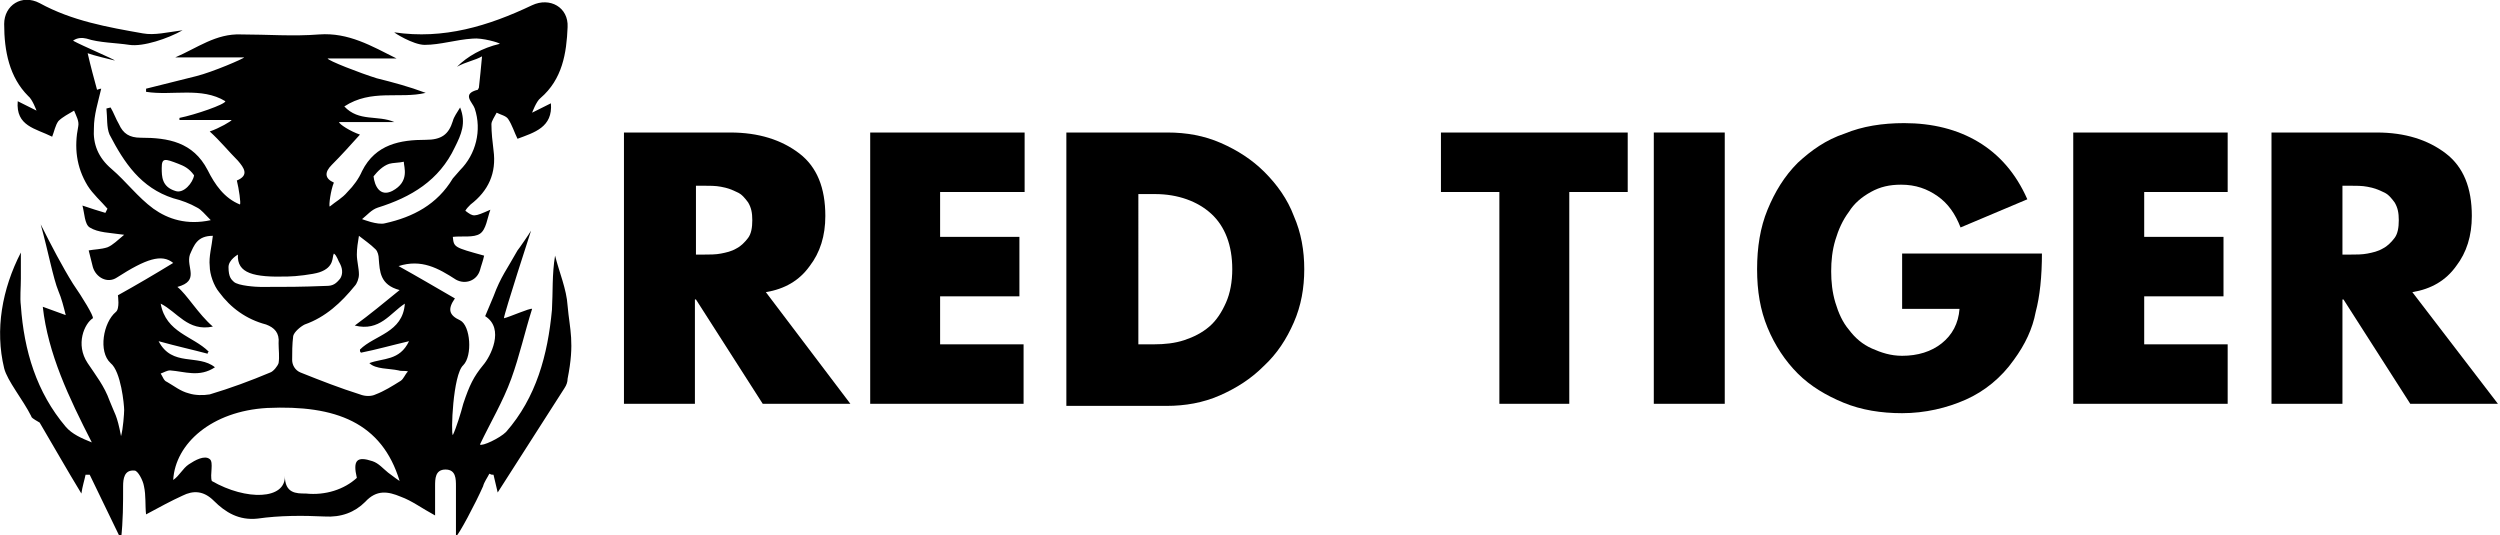 <?xml version="1.0" encoding="utf-8"?>
<!-- Generator: Adobe Illustrator 24.0.0, SVG Export Plug-In . SVG Version: 6.00 Build 0)  -->
<svg version="1.1" id="Layer_1" xmlns="http://www.w3.org/2000/svg" xmlns:xlink="http://www.w3.org/1999/xlink" x="0px" y="0px"
	 viewBox="0 0 239.6 51.3" style="enable-background:new 0 0 239.6 51.3;" xml:space="preserve">
<g>
	<g>
		<path d="M81.5,38.7h-8.4l-6.4-10h-0.1v10h-6.8v-26H70c2.7,0,4.9,0.7,6.6,2c1.7,1.3,2.5,3.3,2.5,6c0,1.9-0.5,3.5-1.5,4.8
			c-1,1.4-2.4,2.2-4.2,2.5L81.5,38.7z M66.7,24.4h0.7c0.6,0,1.2,0,1.7-0.1c0.5-0.1,1-0.2,1.5-0.5c0.4-0.2,0.8-0.6,1.1-1
			c0.3-0.4,0.4-1,0.4-1.7c0-0.7-0.1-1.2-0.4-1.7c-0.3-0.4-0.6-0.8-1.1-1c-0.4-0.2-0.9-0.4-1.5-0.5c-0.5-0.1-1.1-0.1-1.7-0.1h-0.7
			V24.4z"/>
		<path d="M90.1,18.4v4.3h7.6v5.7h-7.6V33h8v5.7H83.4v-26h14.8v5.7H90.1z"/>
		<path d="M102.3,12.7h9.6c1.8,0,3.5,0.3,5.1,1c1.6,0.7,3,1.6,4.2,2.8c1.2,1.2,2.2,2.6,2.8,4.2c0.7,1.6,1,3.3,1,5.1s-0.3,3.5-1,5.1
			c-0.7,1.6-1.6,3-2.9,4.2c-1.2,1.2-2.6,2.1-4.2,2.8c-1.6,0.7-3.3,1-5.1,1h-9.6V12.7z M109.1,33h1.5c1,0,2-0.1,2.9-0.4
			c0.9-0.3,1.7-0.7,2.4-1.3s1.2-1.4,1.6-2.3c0.4-0.9,0.6-2,0.6-3.2c0-2.3-0.7-4.1-2-5.3s-3.2-1.9-5.4-1.9h-1.6V33z"/>
		<path d="M150.5,38.7h-6.8V18.4h-5.6v-5.7h17.9v5.7h-5.6V38.7z"/>
		<path d="M165.3,38.7h-6.8v-26h6.8V38.7z"/>
		<path d="M195.7,24.2c0,2.3-0.2,4.2-0.6,5.7c-0.3,1.6-1,3.1-2.1,4.6c-1.2,1.7-2.8,3-4.6,3.8c-1.8,0.8-3.9,1.3-6.1,1.3
			c-2,0-3.9-0.3-5.6-1c-1.7-0.7-3.2-1.6-4.4-2.8c-1.2-1.2-2.2-2.7-2.9-4.4c-0.7-1.7-1-3.5-1-5.6c0-2.1,0.3-4,1-5.7
			c0.7-1.7,1.6-3.2,2.9-4.5c1.3-1.2,2.7-2.2,4.5-2.8c1.7-0.7,3.6-1,5.7-1c2.7,0,5.1,0.6,7.1,1.8c2,1.2,3.6,3,4.7,5.5l-6.4,2.7
			c-0.5-1.3-1.2-2.3-2.2-3c-1-0.7-2.1-1.1-3.5-1.1c-1.1,0-2,0.2-2.9,0.7c-0.9,0.5-1.6,1.1-2.1,1.9c-0.6,0.8-1,1.7-1.3,2.7
			c-0.3,1-0.4,2-0.4,3c0,1,0.1,2,0.4,3c0.3,1,0.7,1.9,1.3,2.6c0.6,0.8,1.3,1.4,2.2,1.8c0.9,0.4,1.8,0.7,2.9,0.7
			c1.5,0,2.8-0.4,3.8-1.2c1-0.8,1.6-1.9,1.7-3.3h-5.5v-5.3H195.7z"/>
		<path d="M205.5,18.4v4.3h7.6v5.7h-7.6V33h8v5.7h-14.8v-26h14.8v5.7H205.5z"/>
		<path d="M239.4,38.7H231l-6.4-10h-0.1v10h-6.8v-26h10.1c2.7,0,4.9,0.7,6.6,2c1.7,1.3,2.5,3.3,2.5,6c0,1.9-0.5,3.5-1.5,4.8
			c-1,1.4-2.4,2.2-4.2,2.5L239.4,38.7z M224.5,24.4h0.7c0.6,0,1.2,0,1.7-0.1c0.5-0.1,1-0.2,1.5-0.5c0.4-0.2,0.8-0.6,1.1-1
			c0.3-0.4,0.4-1,0.4-1.7c0-0.7-0.1-1.2-0.4-1.7c-0.3-0.4-0.6-0.8-1.1-1c-0.4-0.2-0.9-0.4-1.5-0.5c-0.5-0.1-1.1-0.1-1.7-0.1h-0.7
			V24.4z"/>
	</g>
	<g>
		<path d="M17.5,2.9c-1.4,0.8-3.8,1.6-5.1,1.4c-1.3-0.2-2.9-0.2-4.1-0.6C7.9,3.6,7.4,3.6,7,3.9c0.9,0.5,4,1.8,4,1.9
			c-0.4-0.1-2.1-0.5-2.6-0.7c0.3,1.3,0.6,2.4,0.9,3.5c0.1,0,0.2-0.1,0.4-0.1C9.4,9.8,9,11,9,12.3c-0.1,1.5,0.4,2.8,1.7,3.9
			c1.4,1.2,2.5,2.7,4,3.8c1.4,1,3.2,1.6,5.5,1.1c-0.6-0.6-0.9-1-1.3-1.2c-0.7-0.4-1.5-0.7-2.3-0.9c-3.1-1-4.7-3.4-6.1-6.1
			c-0.3-0.7-0.2-1.6-0.3-2.5l0.4-0.1c0.3,0.5,0.5,1.1,0.8,1.6c0.4,0.9,1,1.3,2.1,1.3c2.6,0,5,0.4,6.4,3.1c0.7,1.4,1.6,2.7,3.1,3.3
			c0.1-0.1-0.1-1.5-0.3-2.3c1.2-0.5,0.7-1.2,0.1-1.9c-0.9-0.9-1.7-1.9-2.7-2.8c0.9-0.3,2.1-1,2.1-1.1c-1.7,0-3.3,0-5,0
			c0-0.1,0-0.1,0-0.2c1.5-0.3,4.4-1.3,4.4-1.6c-2.3-1.4-5.1-0.5-7.6-0.9c0-0.2,0-0.2,0-0.3c1.6-0.4,3.2-0.8,4.8-1.2
			c1.6-0.4,4.6-1.7,4.6-1.8h-6.6c2.1-0.9,3.9-2.3,6.3-2.2c2.5,0,5,0.2,7.5,0c2.8-0.2,5,1.1,7.4,2.3h-6.6c0,0.2,3.1,1.4,4.7,1.9
			c1.6,0.4,3.1,0.8,4.7,1.4c-2.5,0.6-5.2-0.4-7.8,1.3c1.4,1.5,3.2,0.8,4.8,1.5h-5.3c0,0.2,1.1,0.9,2,1.2c-0.9,1-1.8,2-2.7,2.9
			c-0.7,0.7-0.7,1.3,0.2,1.7c-0.3,0.7-0.5,2.2-0.4,2.3c0.6-0.5,1.2-0.8,1.7-1.4c0.6-0.6,1.1-1.3,1.4-2c1.3-2.6,3.7-3,6.1-3
			c1.5,0,2.2-0.5,2.6-1.8c0.1-0.4,0.4-0.8,0.7-1.3c0.6,1.5,0.1,2.6-0.5,3.8c-1.5,3.2-4.2,4.8-7.4,5.8c-0.6,0.2-1,0.7-1.5,1.1
			c0,0,1.5,0.6,2.2,0.4c2.7-0.6,5-1.8,6.5-4.3c0.2-0.2,0.5-0.6,0.7-0.8c1.5-1.5,2.1-3.8,1.4-5.9c-0.2-0.6-1.3-1.4,0.3-1.8
			c0,0,0.1-0.2,0.1-0.2c0.1-0.9,0.2-1.9,0.3-3c-0.7,0.4-1.5,0.5-2.4,1c1-1,2.4-1.8,4.1-2.2c0-0.1-1.7-0.6-2.6-0.5
			c-1.6,0.1-3.1,0.6-4.6,0.6c-1.1,0-3-1.2-2.9-1.2c4.7,0.7,9-0.6,13.2-2.6c1.7-0.8,3.5,0.2,3.4,2.1c-0.1,2.5-0.5,5-2.6,6.8
			c-0.4,0.3-0.8,1.4-0.8,1.4l1.8-0.9c0.2,2.3-1.6,2.8-3.2,3.4c-0.3-0.6-0.5-1.3-0.9-1.9c-0.2-0.3-0.7-0.4-1.1-0.6
			c-0.2,0.4-0.5,0.8-0.5,1.1c0,0.8,0.1,1.7,0.2,2.5c0.3,2.2-0.5,3.9-2.2,5.2c-0.2,0.2-0.4,0.4-0.5,0.6c0.8,0.6,0.8,0.6,2.4-0.1
			c-0.3,0.8-0.4,1.9-1,2.3c-0.6,0.4-1.7,0.2-2.6,0.3c0.1,1,0.1,1,3,1.8c-0.1,0.5-0.3,1-0.4,1.4c-0.3,1-1.4,1.4-2.3,0.9
			c-1.7-1.1-3.3-2-5.5-1.3c1.8,1,3.5,2,5.4,3.1c-0.7,1-0.6,1.6,0.5,2.1c1,0.5,1.2,3.4,0.3,4.3c-1,0.9-1.2,6.6-1,6.7
			c0.3-0.6,0.8-2.2,1-3c0.6-1.8,1-2.6,1.9-3.7c0.7-0.8,2.1-3.5,0.2-4.7c0,0,0.3-0.7,0.8-1.9c0.7-1.9,1.3-2.6,2.3-4.4
			c0.1-0.1,1.2-1.7,1.3-1.9c0,0-2.6,8-2.6,8.4c0.5-0.1,2.5-1,2.7-0.9c-0.7,2.2-1.2,4.5-2,6.7c-0.8,2.2-2,4.2-3,6.3
			c0.2,0.2,1.9-0.6,2.5-1.2c2.9-3.3,4-7.4,4.4-11.7c0.1-1.7,0-3.4,0.3-5.2c0.4,1.6,1.1,3.2,1.2,4.8c0.2,2.3,0.7,3.5,0,7
			c0,0.3-0.1,0.6-0.3,0.9c-2.1,3.3-4.3,6.7-6.4,10l-0.4-1.7c-0.2,0-0.2,0-0.4-0.1c-0.2,0.4-0.5,0.8-0.6,1.2
			c-0.7,1.6-2.4,4.8-2.6,4.8c0-1.6,0-3.2,0-4.8c0-0.7,0-1.6-1-1.6c-1,0-1,0.9-1,1.6c0,0.9,0,1.7,0,2.8c-1.3-0.7-2.2-1.4-3.3-1.8
			c-1.2-0.5-2.3-0.7-3.4,0.5c-1,1-2.3,1.5-3.9,1.4c-2.1-0.1-4.3-0.1-6.4,0.2c-1.8,0.2-3.1-0.6-4.2-1.7c-1-1-2-1-3-0.5
			c-1.1,0.5-2.2,1.1-3.5,1.8c-0.1-0.9,0-1.8-0.2-2.7c-0.1-0.6-0.6-1.5-0.9-1.5c-1-0.1-1.1,0.8-1.1,1.5c0,1.7,0,3.3-0.2,5.1
			c-1-2.1-2-4.1-3-6.2c-0.2,0-0.2,0-0.4,0c-0.1,0.5-0.3,1.1-0.4,1.8c-1.4-2.3-2.7-4.6-4-6.8C3.1,40.1,3,40,3,39.9
			c-0.8-1.6-2.3-3.4-2.6-4.6c-0.9-3.7-0.2-7.6,1.6-11.1c0,0.8,0,1.7,0,2.5c0,0.9-0.1,1.8,0,2.6c0.3,4.3,1.5,8.3,4.3,11.6
			c0.6,0.7,1.5,1.1,2.5,1.5c-2.2-4.3-4.2-8.5-4.7-13l2.2,0.8c-0.2-0.8-0.4-1.6-0.7-2.3c-0.5-1.2-1-3.9-1.7-6.4c1,2,2.1,4.1,3.1,5.7
			c0.9,1.3,2,3.1,1.9,3.3C8.1,31,7.2,33,8.4,34.8C9.2,36,10,37,10.5,38.4c0.5,1.3,0.7,1.3,1.1,3.4c0.2-0.7,0.3-2.2,0.3-2.5
			c0-0.5-0.3-3.7-1.3-4.5c-1.2-1.1-0.7-3.9,0.5-4.9c0.4-0.3,0.2-1.6,0.2-1.6c1.8-1,3.5-2,5.3-3.1c-1.1-0.9-2.6-0.4-5.4,1.4
			c-0.9,0.6-2,0-2.3-1l-0.4-1.6c0.5-0.1,1.2-0.1,1.8-0.3c0.5-0.2,1-0.7,1.6-1.2c-1.4-0.2-2.5-0.2-3.3-0.7c-0.5-0.3-0.5-1.4-0.7-2.1
			c0.9,0.3,1.5,0.5,2.2,0.7l0.2-0.4c-0.6-0.7-1.4-1.4-1.9-2.2c-1.1-1.8-1.3-3.7-0.9-5.7c0.1-0.5-0.2-1-0.4-1.5
			c-0.5,0.3-1.1,0.6-1.5,1c-0.3,0.4-0.4,1-0.6,1.5c-1.6-0.8-3.5-1-3.3-3.4l1.8,0.9c0,0-0.4-1.1-0.8-1.4C0.9,7.4,0.4,4.9,0.4,2.3
			c0-1.8,1.7-2.9,3.4-2c3.1,1.7,6.5,2.3,9.9,2.9C14.8,3.4,16,3.1,17.5,2.9z M34.2,45.8c-0.4-1.7,0-2.1,1.5-1.6
			c0.6,0.2,1,0.7,1.5,1.1c0.3,0.2,0.5,0.4,1.1,0.8c-1.7-5.6-6.1-7.3-12.7-7c-5.3,0.3-8.8,3.4-9,6.9c0.6-0.4,0.9-1.1,1.5-1.5
			c0.6-0.4,1.5-0.9,2-0.5c0.4,0.3,0,1.5,0.2,2.1c3.3,1.9,7.1,1.8,7-0.5c0,1.7,1.1,1.7,2,1.7C31.2,47.5,33,46.9,34.2,45.8z
			 M38.3,27.8c-1.9-0.5-1.9-1.8-2-3c0-0.3-0.1-0.7-0.3-0.9c-0.5-0.5-1.1-0.9-1.6-1.3c-0.1,0.6-0.2,1.2-0.2,1.8
			c0,0.6,0.2,1.3,0.2,1.9c0,0.4-0.2,0.9-0.4,1.1c-1.3,1.6-2.8,3-4.8,3.7c-0.4,0.2-1,0.7-1.1,1.1C28,33,28,33.8,28,34.5
			c0,0.5,0.3,1,0.8,1.2c2,0.8,3.8,1.5,5.7,2.1c0.5,0.2,1.1,0.2,1.5,0c0.8-0.3,1.6-0.8,2.4-1.3c0.3-0.2,0.4-0.6,0.7-0.9
			c-0.3-0.1-0.6,0-0.9-0.1c-0.9-0.2-2.2-0.1-2.8-0.7c1.3-0.5,2.9-0.2,3.8-2.1c-1.7,0.4-3.1,0.8-4.6,1.1c-0.1-0.1-0.1-0.1-0.1-0.3
			c1.4-1.4,4.1-1.6,4.3-4.4c-1.4,0.9-2.4,2.7-4.8,2.1C35.5,30.1,36.7,29.1,38.3,27.8z M20.4,22.6c-1.5,0-1.8,0.9-2.2,1.8
			c-0.4,1.2,1,2.5-1.2,3.1c0.9,0.7,2,2.6,3.4,3.8c-2.4,0.5-3.4-1.4-5-2.2c0.5,2.8,3.1,3.1,4.6,4.6c-0.1,0.1-0.1,0.1-0.1,0.2
			c-1.5-0.4-2.9-0.7-4.7-1.2c1.3,2.5,3.8,1.2,5.4,2.5c-1.5,1-2.9,0.4-4.3,0.3c-0.3,0-0.6,0.2-0.9,0.3c0.2,0.3,0.3,0.7,0.6,0.8
			c0.7,0.4,1.3,0.9,2.1,1.1c0.6,0.2,1.4,0.2,2,0.1c2-0.6,3.9-1.3,5.8-2.1c0.3-0.1,0.7-0.6,0.8-0.9c0.1-0.6,0-1.3,0-1.9
			c0.1-1-0.4-1.5-1.2-1.8c-1.9-0.5-3.4-1.6-4.5-3.1c-0.5-0.6-0.9-1.7-0.9-2.5C20,24.6,20.3,23.6,20.4,22.6z M22.8,24.4
			c0,0-0.9,0.5-0.9,1.2c0,1,0.3,1.2,0.5,1.4c0.4,0.4,2.2,0.5,2.6,0.5c2.6,0,3.7,0,6.3-0.1c0.6,0,0.9-0.2,1.3-0.7
			c0.2-0.3,0.3-0.8,0-1.4c-0.2-0.3-0.3-0.8-0.6-1c-0.2,0.3,0.1,1.3-1.4,1.8c-0.6,0.2-2.3,0.4-3,0.4C24.3,26.6,22.7,26.2,22.8,24.4z
			 M15.5,16.1c0,0.8,0,1.8,1.3,2.2c0.8,0.3,1.7-0.8,1.8-1.5c-0.5-0.7-1-0.9-1.5-1.1C15.8,15.2,15.5,15.1,15.5,16.1z M35.8,16.9
			c0.1,0.9,0.6,2,1.8,1.4c1.7-0.9,1.1-2.3,1.1-2.8c-0.4,0.1-1.1,0.1-1.4,0.2C36.7,15.9,36.2,16.4,35.8,16.9z"/>
	</g>
</g>
</svg>
